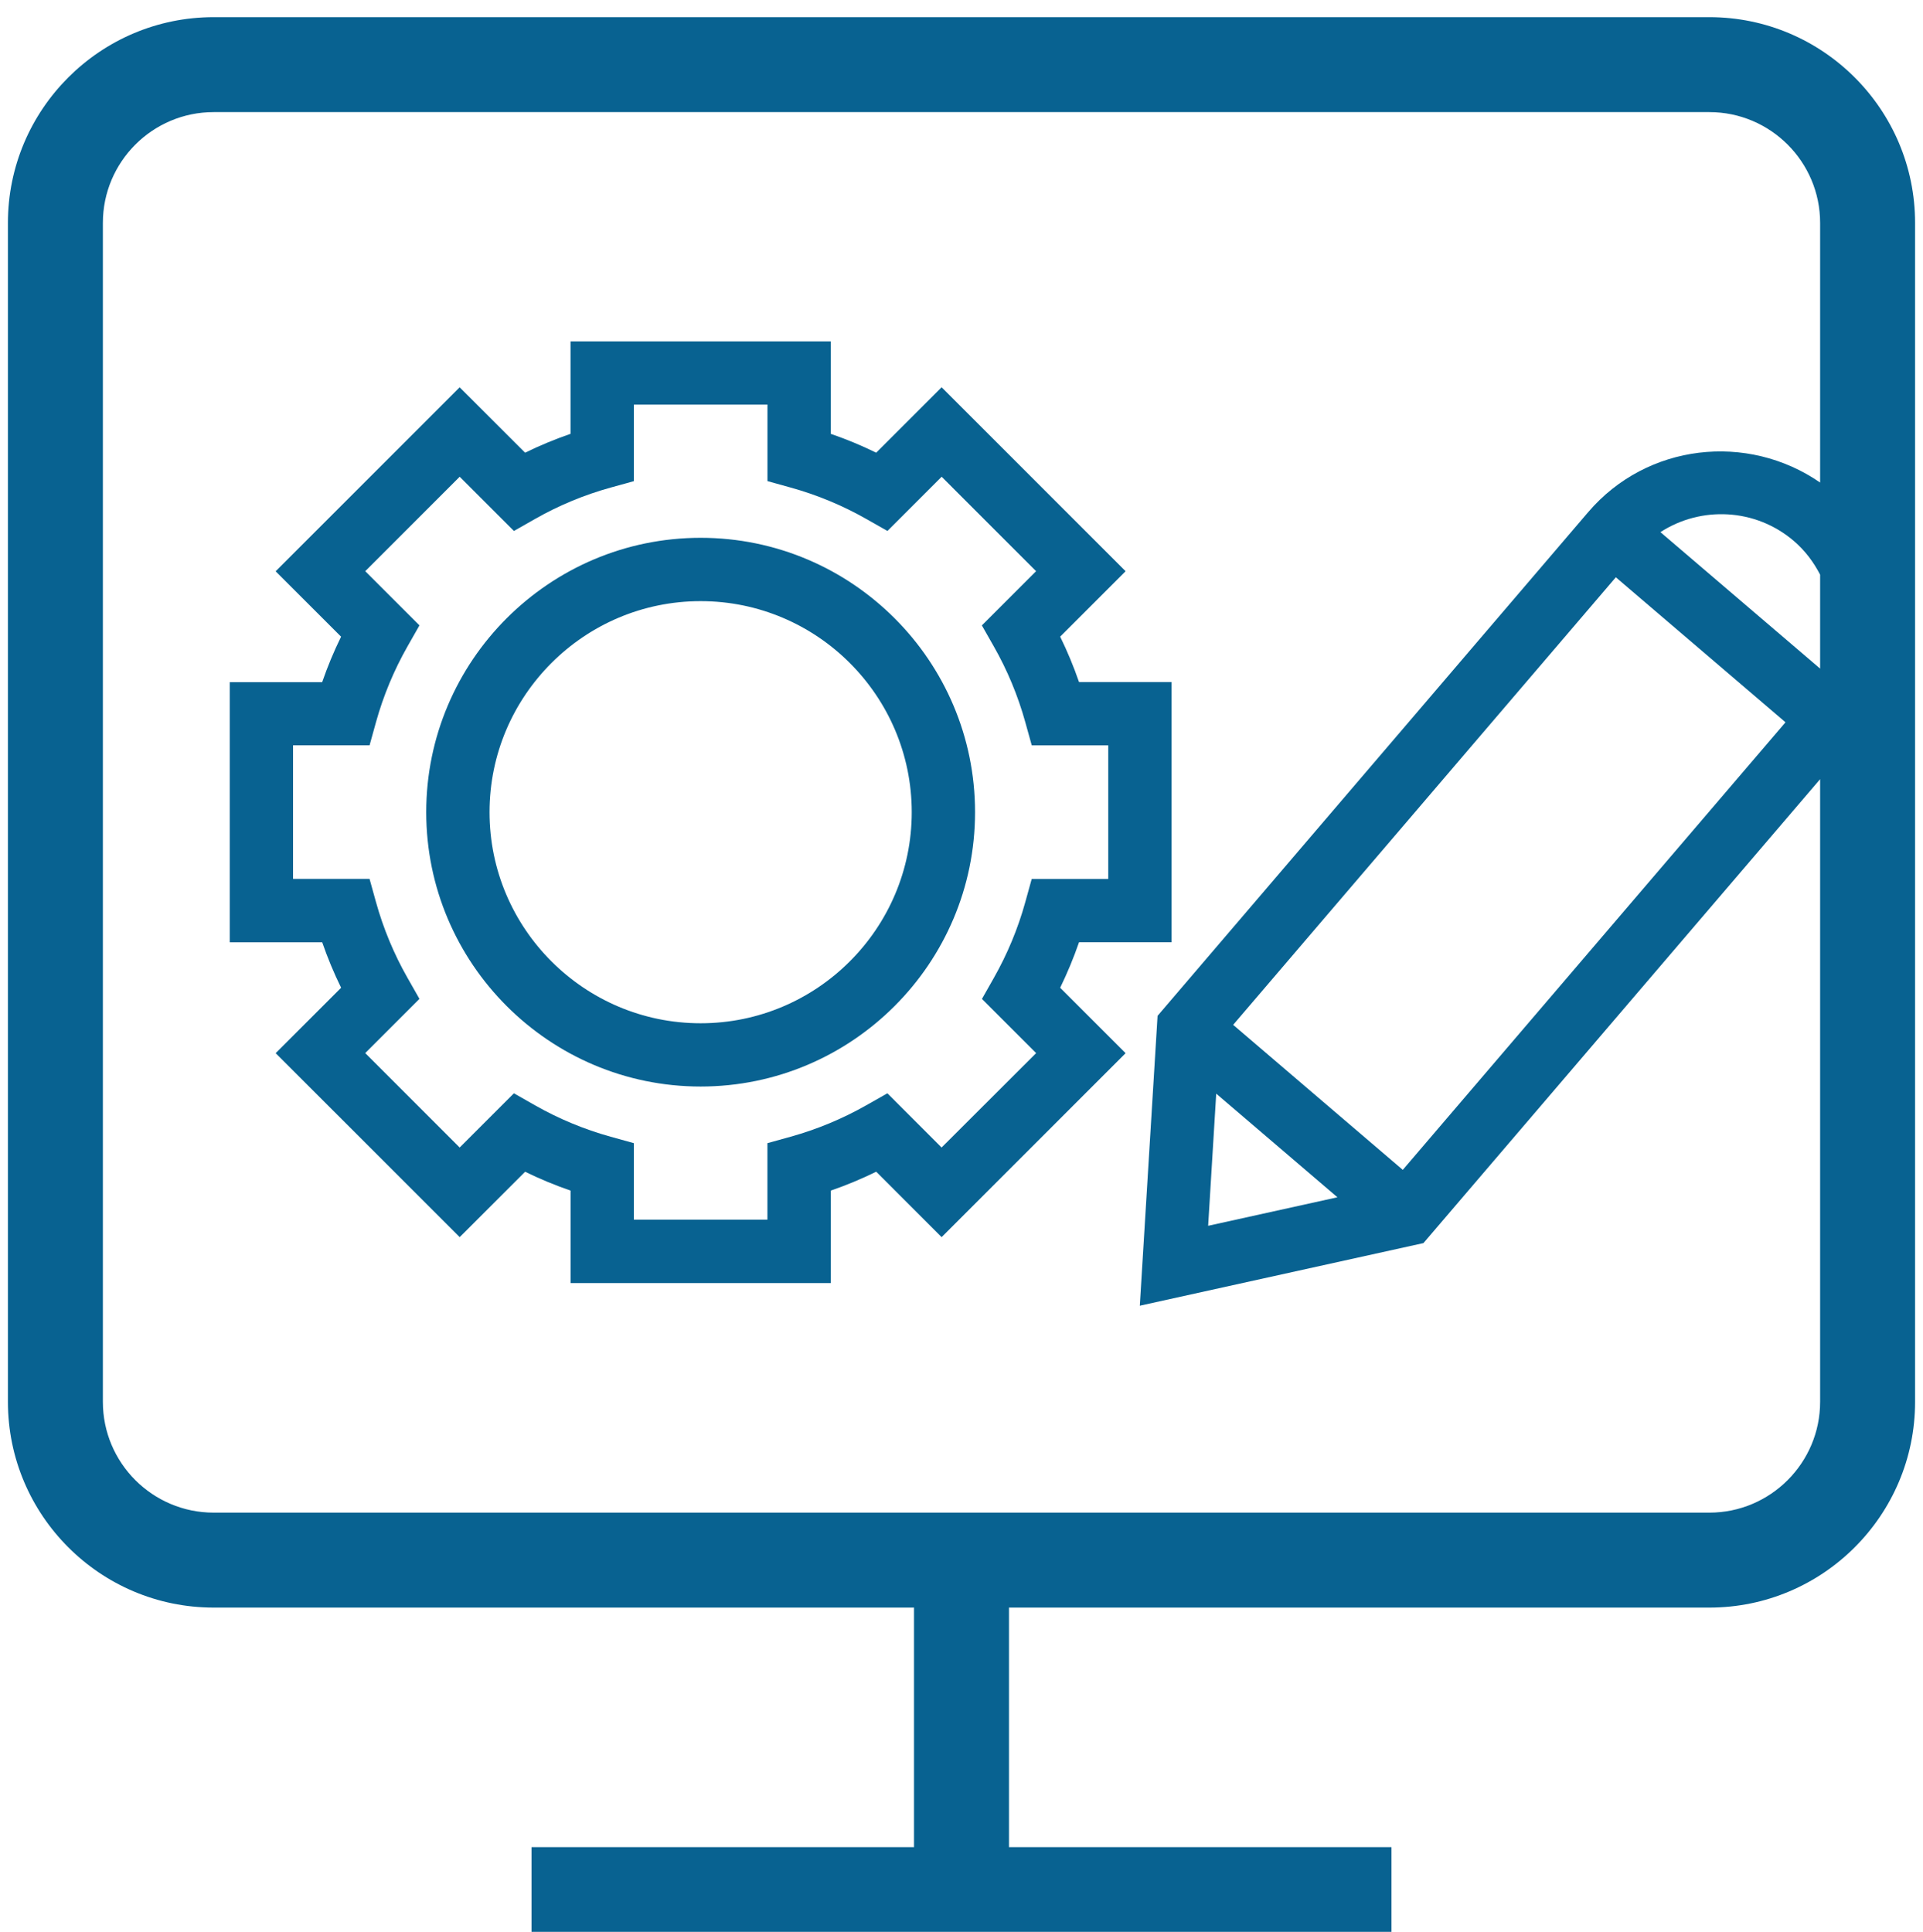 <?xml version="1.0" encoding="utf-8"?>
<!-- Generator: Adobe Illustrator 16.0.0, SVG Export Plug-In . SVG Version: 6.00 Build 0)  -->
<!DOCTYPE svg PUBLIC "-//W3C//DTD SVG 1.0//EN" "http://www.w3.org/TR/2001/REC-SVG-20010904/DTD/svg10.dtd">
<svg version="1.0" xmlns="http://www.w3.org/2000/svg" xmlns:xlink="http://www.w3.org/1999/xlink" x="0px" y="0px" width="60.75px"
	 height="61.037px" viewBox="0 0 60.75 61.037" enable-background="new 0 0 60.75 61.037" xml:space="preserve">
<g id="ダミー">
</g>
<g id="レイヤー_1">
</g>
<g id="レイヤー_3">
</g>
<g id="レイヤー_4">
</g>
<g id="レイヤー_5">
</g>
<g id="レイヤー_6">
	<g>
		<path fill="#086291" d="M54,0.542H6.75c-3.584,0-6.5,2.916-6.5,6.5v37.25c0,3.584,2.916,6.5,6.5,6.5h22.125v7.568H16.792v3h27.166
			v-3H31.875v-7.568H54c3.584,0,6.5-2.916,6.5-6.5V7.042C60.5,3.458,57.584,0.542,54,0.542z M38.957,32.38l12.089-14.141l5.36,4.582
			L44.316,36.962L38.957,32.38z M42.251,37.828l-4.084,0.901l0.255-4.175L42.251,37.828z M52.455,16.813
			c1.276-0.828,2.998-0.761,4.212,0.277c0.358,0.306,0.63,0.673,0.833,1.068v2.967L52.455,16.813z M54,47.792H6.75
			c-1.93,0-3.5-1.57-3.5-3.5V7.042c0-1.93,1.57-3.5,3.5-3.5H54c1.93,0,3.5,1.57,3.5,3.5v8.204c-2.299-1.587-5.47-1.236-7.325,0.933
			l-0.65,0.76L36.569,32.095l-0.561,9.159l8.96-1.978L57.5,24.618v19.673C57.5,46.221,55.93,47.792,54,47.792z"/>
		<path fill="#086291" d="M34.088,29.77h2.921v-8.22h-2.921c-0.169-0.49-0.368-0.969-0.596-1.435l2.067-2.067l-5.812-5.812
			l-2.067,2.067c-0.466-0.229-0.945-0.427-1.436-0.596v-2.921h-8.22v2.921c-0.49,0.169-0.97,0.368-1.436,0.596l-2.067-2.066
			l-5.813,5.813l2.067,2.066c-0.228,0.466-0.428,0.945-0.597,1.436H7.258v8.22h2.921c0.169,0.49,0.369,0.97,0.597,1.436
			l-2.067,2.067l5.813,5.812l2.067-2.066c0.465,0.228,0.945,0.427,1.436,0.596v2.921h8.22v-2.921
			c0.491-0.169,0.97-0.369,1.436-0.597l2.066,2.067l5.812-5.812l-2.067-2.067C33.72,30.739,33.919,30.259,34.088,29.77z
			 M29.746,36.256l-1.712-1.713l-0.663,0.376c-0.753,0.428-1.559,0.763-2.395,0.996l-0.732,0.203v2.417h-4.22v-2.417l-0.732-0.203
			c-0.836-0.232-1.642-0.567-2.394-0.995l-0.663-0.377l-1.713,1.713l-2.984-2.984l1.713-1.713l-0.377-0.663
			c-0.429-0.754-0.764-1.56-0.996-2.395l-0.203-0.732H9.258v-4.22h2.417l0.203-0.732c0.232-0.835,0.567-1.64,0.996-2.395
			l0.377-0.663l-1.713-1.712l2.984-2.984l1.713,1.713l0.663-0.377c0.752-0.428,1.558-0.763,2.394-0.994l0.733-0.203v-2.418h4.22
			v2.417l0.733,0.204c0.834,0.231,1.64,0.566,2.394,0.995l0.663,0.376l1.713-1.713l2.983,2.984l-1.713,1.713l0.377,0.663
			c0.429,0.754,0.764,1.56,0.995,2.394l0.204,0.733h2.417v4.22h-2.418l-0.203,0.733c-0.23,0.833-0.565,1.638-0.994,2.396
			l-0.375,0.662l1.712,1.712L29.746,36.256z"/>
		<path fill="#086291" d="M22.134,16.992c-4.78,0-8.669,3.889-8.669,8.668c0,4.78,3.889,8.669,8.669,8.669s8.669-3.889,8.669-8.669
			C30.803,20.88,26.914,16.992,22.134,16.992z M22.134,32.33c-3.677,0-6.669-2.992-6.669-6.669c0-3.677,2.992-6.668,6.669-6.668
			s6.669,2.992,6.669,6.668C28.803,29.338,25.811,32.33,22.134,32.33z"/>
	</g>
</g>
</svg>
